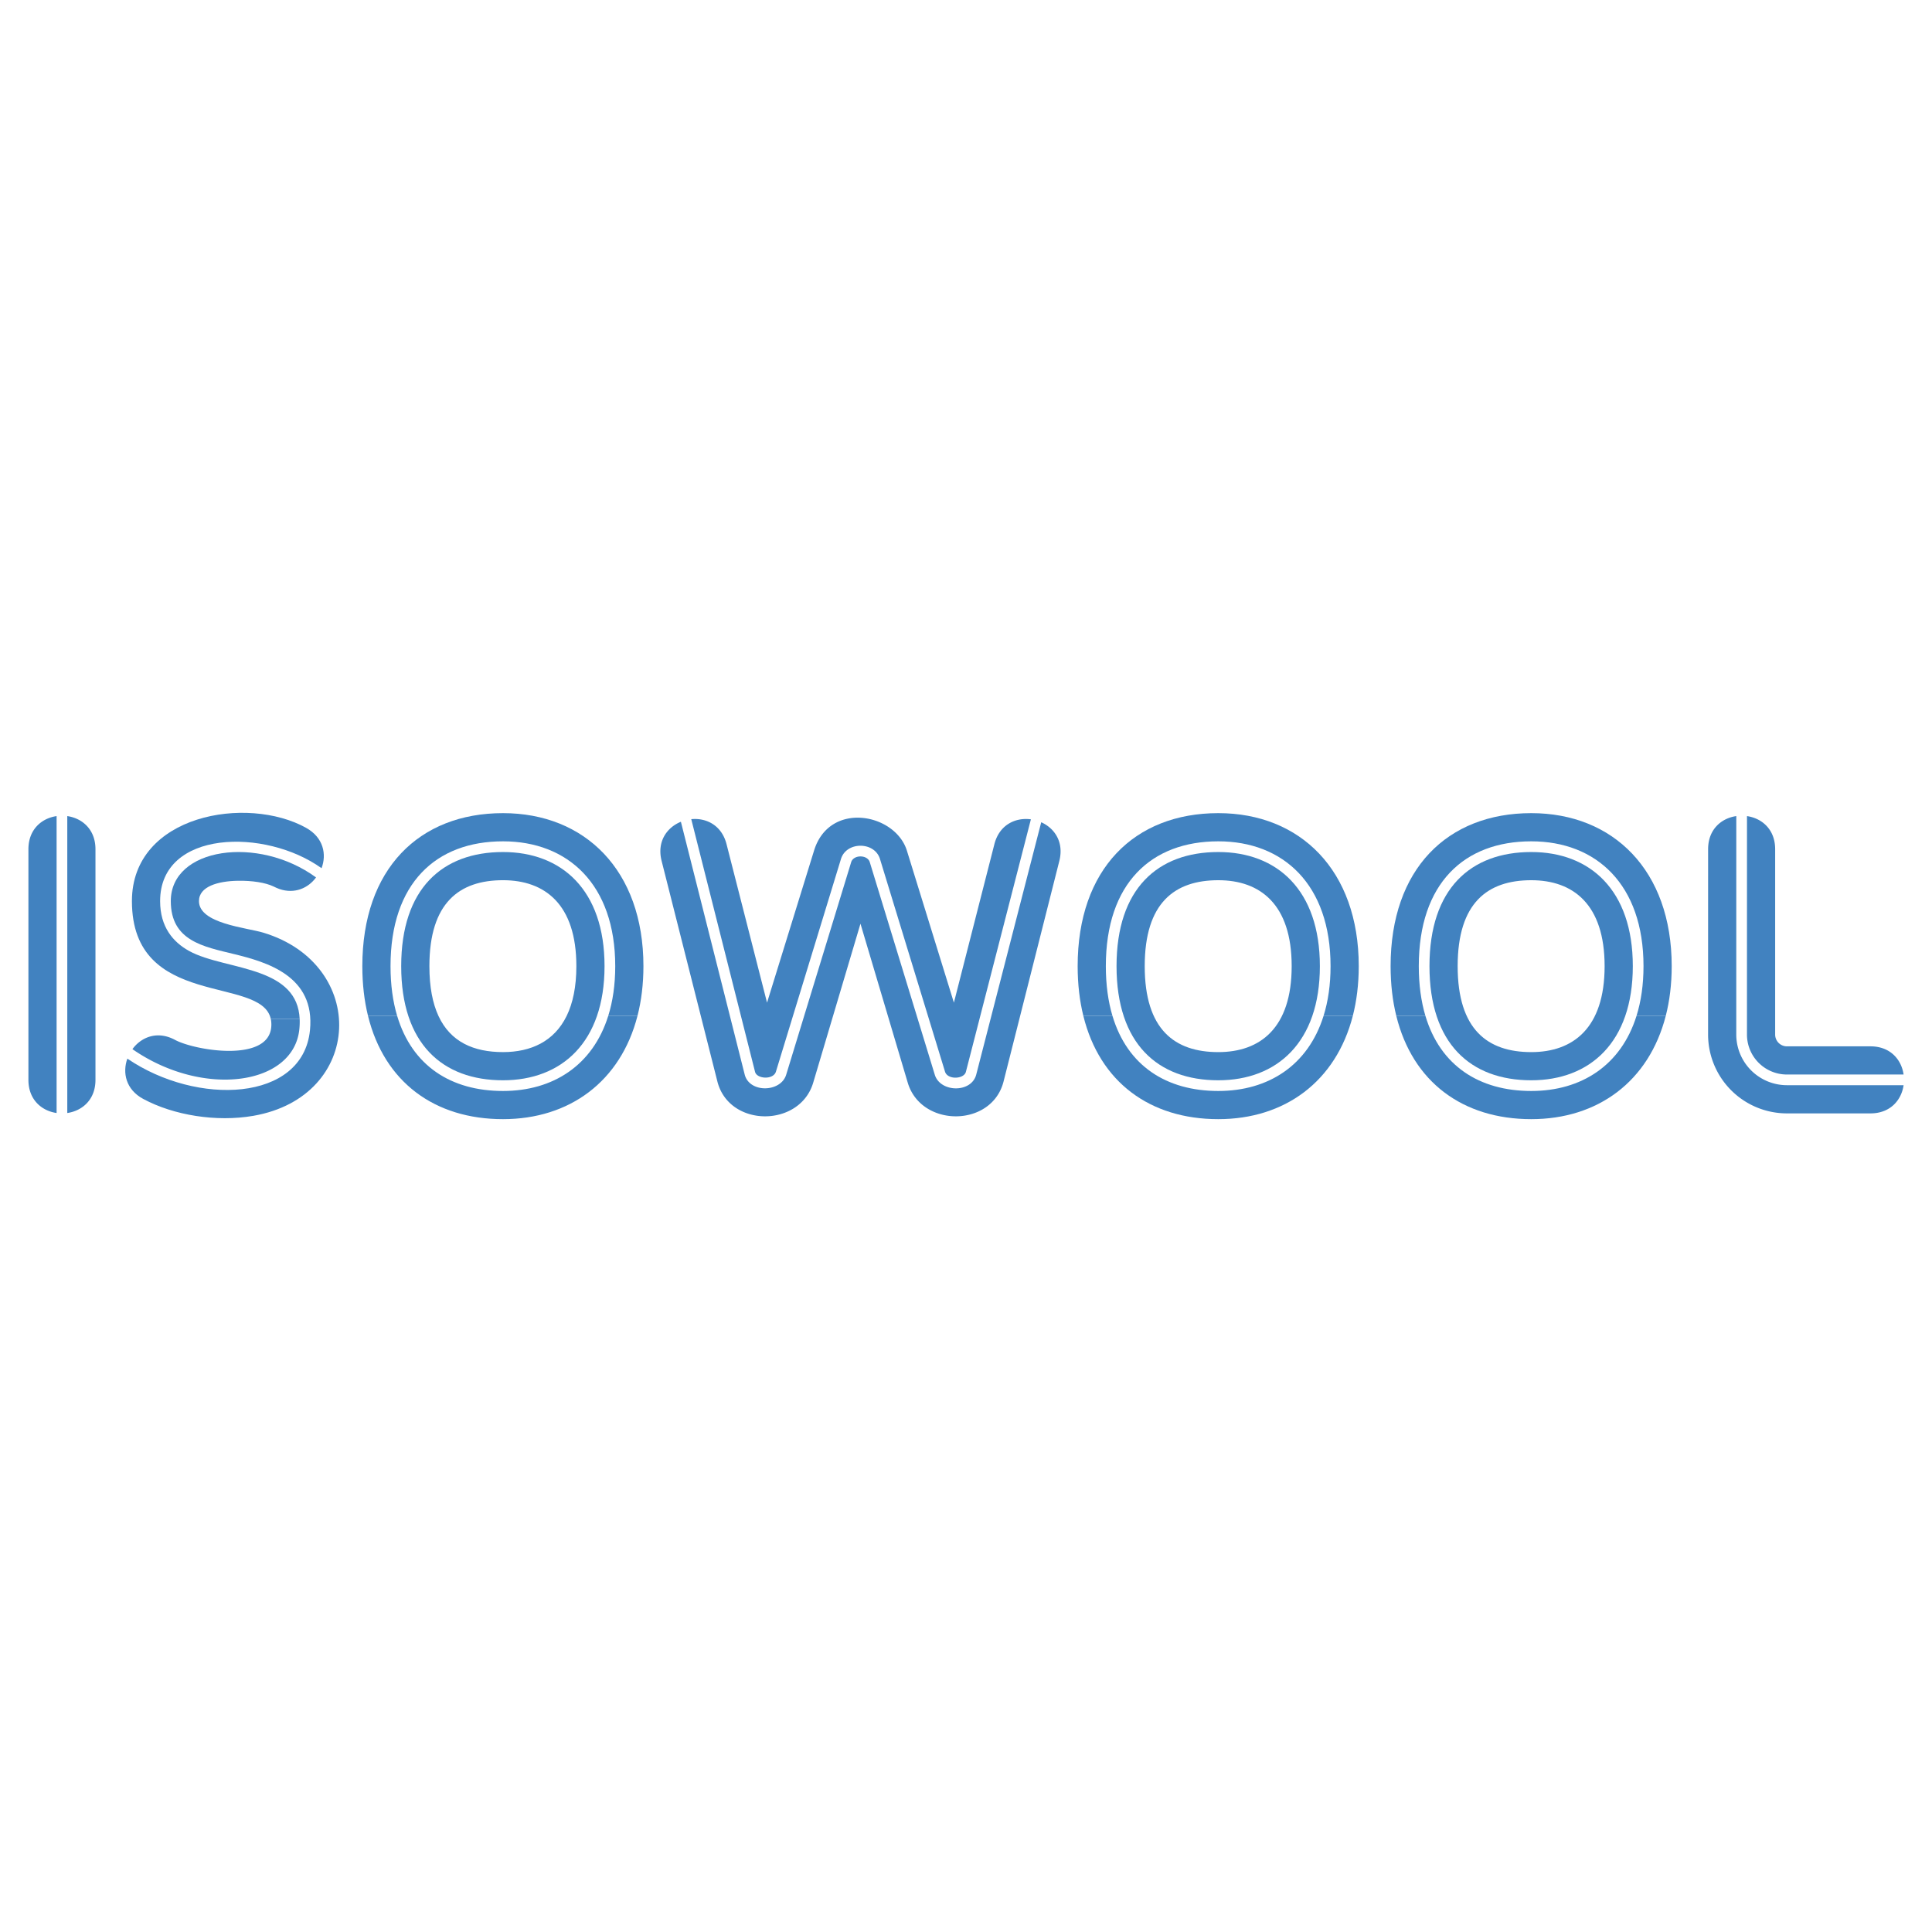 <svg xmlns="http://www.w3.org/2000/svg" width="2500" height="2500" viewBox="0 0 192.756 192.756"><g fill-rule="evenodd" clip-rule="evenodd"><path fill="#fff" d="M0 0h192.756v192.756H0V0z"/><path d="M6.713 111.045V81.422c1.477.213 2.812 1.315 2.812 3.308v23.008c.001 1.992-1.335 3.094-2.812 3.307zM5.647 111.045c-1.477-.213-2.812-1.314-2.812-3.307V84.73c0-1.992 1.335-3.095 2.812-3.308v29.623zM189.922 107.205h-11.639a3.987 3.987 0 0 1-3.988-3.988l.002-21.794c1.477.212 2.811 1.315 2.811 3.308v18.487c0 .648.525 1.176 1.176 1.176h8.33c1.991-.001 3.095 1.333 3.308 2.811z" fill="#4182c0"/><path d="M189.922 108.271c-.213 1.477-1.316 2.812-3.309 2.812h-8.33a7.868 7.868 0 0 1-7.867-7.867l.002-18.487c0-1.993 1.334-3.095 2.812-3.308l-.002 21.794a5.056 5.056 0 0 0 5.055 5.055h11.639v.001zM105.697 85.866l-5.562 21.998c-1.145 4.648-8.23 4.664-9.57.154l-4.716-15.86-4.715 15.86c-1.341 4.51-8.426 4.494-9.57-.154l-5.562-21.998c-.475-1.93.553-3.317 1.931-3.879l6.362 25.207c.466 1.885 3.614 1.805 4.145.023l6.481-21.196c.228-.766 1.63-.766 1.858 0l6.482 21.196c.533 1.791 3.669 1.865 4.142-.021l6.48-25.16c1.318.591 2.275 1.954 1.814 3.83z" fill="#4182c0"/><path d="M68.967 81.729c1.489-.151 3.055.599 3.532 2.539l4.029 15.766 4.675-15.118c1.506-5.066 8.167-3.786 9.293 0l4.675 15.118 4.028-15.766c.49-1.993 2.131-2.731 3.654-2.524l-6.484 25.19c-.187.742-1.835.824-2.087-.021L87.8 85.716c-.53-1.782-3.372-1.782-3.901 0l-6.483 21.196c-.25.844-1.907.75-2.086.023l-6.363-25.206zM29.898 101.666c.014.318.004.654-.032 1.014-.562 5.604-9.559 6.883-16.602 2.029l-.051-.039c.886-1.207 2.495-1.867 4.254-.918 1.941 1.045 9.301 2.301 9.596-1.293a2.736 2.736 0 0 0-.044-.791l2.879-.002z" fill="#4182c0"/><path d="M27.019 101.666c-.945-4.387-13.857-.926-13.857-11.764 0-8.651 11.523-10.582 17.387-7.303 1.732.969 2.054 2.646 1.532 4.023-5.603-4.028-16.106-3.84-16.106 3.28 0 2.604 1.309 4.093 2.871 4.964.938.523 2.146.866 3.408 1.189 1.26.321 2.587.628 3.778 1.073 2.104.791 3.754 2.008 3.867 4.539l-2.88-.001z" fill="#4182c0"/><path d="M27.282 88.439c-.787-.376-2.108-.592-3.577-.564-1.931.035-3.854.557-3.854 2.028 0 2.254 4.74 2.641 6.425 3.151 10.44 3.157 10.042 16.351-1 18.272-3.687.641-7.951-.051-10.984-1.684-1.745-.939-2.088-2.625-1.586-4.023 6.935 4.732 17.5 4.336 18.22-2.832.546-5.436-4.365-6.812-7.583-7.6-.749-.183-1.521-.357-2.259-.578-.736-.22-1.43-.485-2.029-.852-1.19-.728-2.015-1.857-2.015-3.856 0-5.347 8.721-6.584 14.492-2.359-.775 1.062-2.133 1.676-3.653 1.156-.197-.066-.391-.161-.597-.259zM39.625 101.357c1.489 4.982 5.379 7.49 10.559 7.49 5.006 0 8.958-2.566 10.499-7.488l2.918-.002c-1.681 6.541-6.78 10.301-13.417 10.301-6.819 0-11.838-3.695-13.467-10.301h2.908z" fill="#4182c0"/><path d="M36.717 101.357c-.372-1.506-.567-3.164-.567-4.965 0-9.688 5.659-15.265 14.034-15.265 8.17 0 14.011 5.699 14.011 15.265 0 1.797-.206 3.455-.594 4.967l-2.918-.002c.455-1.449.699-3.107.699-4.965 0-8.15-4.714-12.453-11.198-12.453-6.684 0-11.221 4.175-11.221 12.453 0 1.863.229 3.52.662 4.967l-2.908-.002z" fill="#4182c0"/><path d="M60.315 96.393c0 7.613-4.288 11.387-10.132 11.387-6.042 0-10.155-3.643-10.155-11.387 0-7.742 4.112-11.386 10.155-11.386 5.845-.001 10.132 3.773 10.132 11.386zm-3.779 4.964c.618-1.268.968-2.904.968-4.965 0-6.196-3.162-8.574-7.32-8.574-4.351 0-7.343 2.243-7.343 8.574 0 2.072.32 3.705.903 4.965 1.2 2.596 3.513 3.611 6.44 3.611 2.776.001 5.108-1.06 6.352-3.611zM110.992 101.357c1.49 4.982 5.381 7.49 10.559 7.49 5.008 0 8.959-2.566 10.5-7.488l2.918-.002c-1.682 6.541-6.781 10.301-13.418 10.301-6.818 0-11.838-3.695-13.465-10.301h2.906z" fill="#4182c0"/><path d="M108.086 101.357c-.373-1.506-.568-3.164-.568-4.965 0-9.688 5.658-15.265 14.033-15.265 8.17 0 14.012 5.699 14.012 15.265 0 1.797-.207 3.455-.594 4.967l-2.918-.002c.455-1.449.699-3.107.699-4.965 0-8.15-4.715-12.453-11.199-12.453-6.684 0-11.221 4.175-11.221 12.453 0 1.863.23 3.52.662 4.967l-2.906-.002z" fill="#4182c0"/><path d="M131.684 96.393c0 7.613-4.287 11.387-10.133 11.387-6.041 0-10.154-3.643-10.154-11.387 0-7.742 4.113-11.386 10.154-11.386 5.845-.001 10.133 3.773 10.133 11.386zm-10.133 8.576c4.158 0 7.32-2.379 7.32-8.576 0-6.196-3.162-8.574-7.32-8.574-4.35 0-7.342 2.243-7.342 8.574 0 6.334 2.992 8.576 7.342 8.576zM142.215 101.357c1.49 4.982 5.381 7.49 10.561 7.49 5.006 0 8.957-2.566 10.498-7.488l2.918-.002c-1.682 6.541-6.779 10.301-13.416 10.301-6.82 0-11.838-3.695-13.467-10.301h2.906z" fill="#4182c0"/><path d="M139.309 101.357c-.373-1.506-.568-3.164-.568-4.965 0-9.688 5.658-15.265 14.035-15.265 8.17 0 14.01 5.699 14.01 15.265 0 1.797-.205 3.455-.594 4.967l-2.918-.002c.455-1.449.699-3.107.699-4.965 0-8.15-4.715-12.453-11.197-12.453-6.686 0-11.223 4.175-11.223 12.453 0 1.863.23 3.52.662 4.967l-2.906-.002z" fill="#4182c0"/><path d="M162.906 96.393c0 7.613-4.287 11.387-10.131 11.387-6.043 0-10.156-3.643-10.156-11.387 0-7.742 4.113-11.386 10.156-11.386 5.844-.001 10.131 3.773 10.131 11.386zm-10.131 8.576c4.156 0 7.318-2.379 7.318-8.576 0-6.196-3.162-8.574-7.318-8.574-4.352 0-7.344 2.243-7.344 8.574.001 6.334 2.993 8.576 7.344 8.576z" fill="#4182c0"/></g></svg>